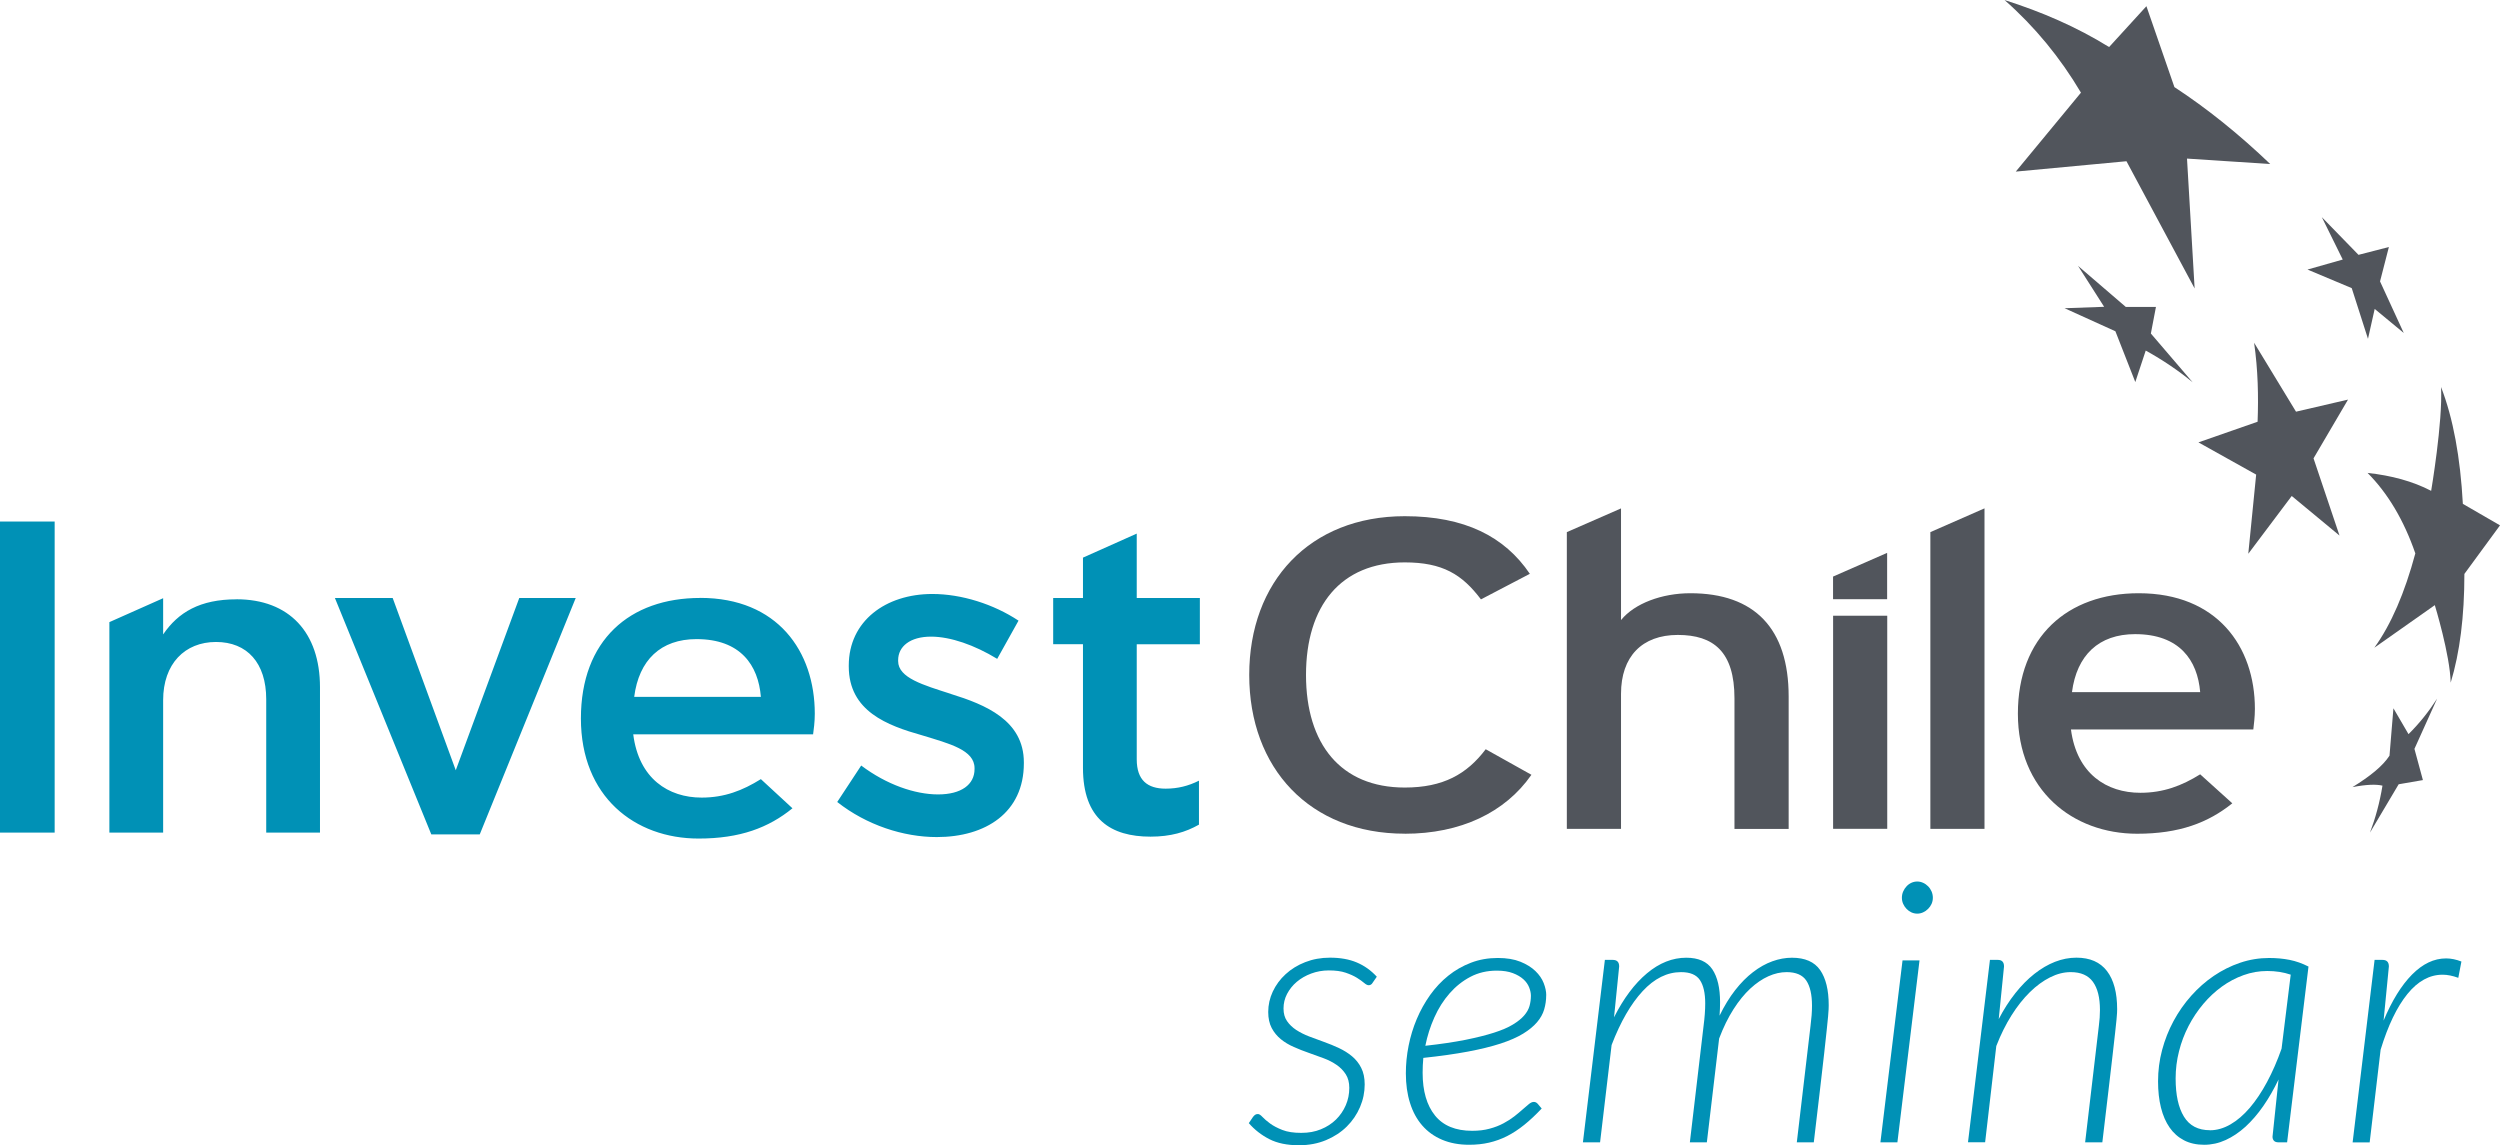 <?xml version="1.0" encoding="UTF-8"?>
<svg id="Capa_2" data-name="Capa 2" xmlns="http://www.w3.org/2000/svg" viewBox="0 0 472.45 216.43">
  <defs>
    <style>
      .cls-1 {
        fill: #0091b6;
      }

      .cls-2 {
        fill: #51555c;
      }
    </style>
  </defs>
  <g id="Capa_1-2" data-name="Capa 1">
    <g>
      <g>
        <g>
          <path class="cls-2" d="M378.79,0c7,2.22,13.6,5.06,19.79,8.89l7.05-7.72,5.29,15.29c6.16,4.03,12.23,8.91,18.11,14.54l-15.73-1.03,1.44,24.54-12.88-24.04-20.92,1.96,12.32-14.92c-3.92-6.62-8.73-12.48-14.45-17.51"/>
          <path class="cls-2" d="M443.71,75.52l-9.81,2.28-7.92-13.03c.74,5.14.84,10.16.66,14.93l-11.18,3.9,10.91,6.09-1.49,14.96,8.21-10.92,9.03,7.48-4.91-14.59,6.51-11.09Z"/>
          <polygon class="cls-2" points="442.73 49.05 436.07 50.94 444.43 54.45 447.5 64.03 448.77 58.38 454.26 62.92 449.78 53.18 451.45 46.68 445.71 48.16 438.78 41.04 442.73 49.05"/>
          <path class="cls-2" d="M465.72,108.46l6.73-9.18-7.02-4.06c-.47-8.72-1.82-16.15-4.12-22.08.34,6.59-1.87,19.62-1.87,19.62-3.47-1.81-7.49-2.89-12.02-3.39,3.8,3.81,6.86,8.92,9.03,15.21-2,7.44-4.56,13.42-7.75,17.83l11.43-8.05s2.88,9.4,3,14.65c1.73-5.67,2.59-12.55,2.59-20.55"/>
          <path class="cls-2" d="M451.57,142.8c-1.28,1.98-3.69,3.91-7,5.95,2.64-.51,4.47-.56,5.67-.28-.52,3.21-1.34,6.17-2.36,8.87l5.42-9.13,4.58-.79-1.6-5.9,4.29-9.5c-1.59,2.46-3.31,4.64-5.41,6.72l-2.85-4.89-.74,8.94Z"/>
          <path class="cls-2" d="M399.77,62.61l3.76,9.59,1.97-5.95c3.34,1.85,6.28,3.86,8.87,6l-7.9-9.22.96-5.02h-5.69s-9.03-7.76-9.03-7.76l4.93,7.73-7.47.27,9.59,4.35Z"/>
          <path class="cls-2" d="M265.47,157.55c-17.97,0-29.39-12.38-29.39-30s11.42-30,29.39-30c11.32,0,18.88,3.84,23.64,10.89l-9.24,4.83c-3.57-4.73-7.25-6.99-14.4-6.99-12.11,0-18.66,8.23-18.66,21.27s6.55,21.28,18.66,21.28c7.25,0,11.72-2.51,15.3-7.24l8.64,4.83c-4.97,7.15-13.41,11.14-23.94,11.14"/>
          <path class="cls-2" d="M327.78,156.64v-24.67c0-8.81-3.95-11.98-10.71-11.98s-10.73,4.09-10.73,11.13v25.52h-10.24v-56.08l10.24-4.48v21.1c2.57-3.16,7.75-5.07,13.1-5.07,12.13,0,18.58,6.66,18.58,19.52v25.02h-10.24Z"/>
          <polygon class="cls-2" points="364.8 156.64 364.8 100.56 375.03 96.07 375.03 156.64 364.8 156.64"/>
          <polygon class="cls-2" points="346.41 113.24 346.41 108.96 356.63 104.48 356.63 113.24 346.41 113.24"/>
          <path class="cls-2" d="M403.49,119.84c-6.85,0-11.02,3.97-11.93,10.96h24.23c-.5-6-3.88-10.96-12.3-10.96M425.83,137.86h-34.46c1.1,8.39,6.76,11.96,13.11,11.96,4.36,0,7.84-1.33,11.31-3.49l6.07,5.48c-4.58,3.68-10.03,5.75-17.98,5.75-12.22,0-22.54-8.23-22.54-22.69s9.32-22.76,22.84-22.76c14.78,0,21.95,10.05,21.95,21.85,0,1.57-.2,2.99-.3,3.91"/>
          <rect class="cls-2" x="346.42" y="116.36" width="10.23" height="40.27"/>
        </g>
        <path class="cls-1" d="M119.85,131.7c.89-6.97,5.02-10.92,11.78-10.92,8.32,0,11.68,4.94,12.16,10.92h-23.95ZM132.34,113c-13.36,0-22.56,8-22.56,22.78s10.18,22.69,22.24,22.69c7.84,0,13.23-2.05,17.74-5.72l-5.97-5.51c-3.45,2.15-6.88,3.49-11.19,3.49-6.27,0-11.87-3.56-12.93-11.96h33.99c.12-.89.32-2.31.32-3.89,0-11.82-7.07-21.89-21.65-21.89M179.72,131.14c-5.21-1.68-9.99-3.02-9.99-6.21v-.17c0-2.6,2.27-4.45,6.21-4.45,3.69,0,8.23,1.59,12.51,4.2l4.03-7.22c-4.7-3.11-10.75-5.04-16.29-5.04-8.82,0-15.79,5.12-15.79,13.52v.17c0,8.48,7.31,11.17,13.86,13.02,5.21,1.59,9.91,2.77,9.91,6.21v.17c0,2.94-2.52,4.79-6.89,4.79s-9.74-1.85-14.53-5.46l-4.53,6.89c5.54,4.37,12.51,6.63,18.81,6.63,9.24,0,16.46-4.62,16.46-13.94v-.17c0-7.98-7.31-10.92-13.77-12.93M226.75,121.74v-8.73h-11.93v-12.17l-10.16,4.54v7.63h-5.63v8.73h5.63v23.35c0,9.74,5.29,13.02,12.77,13.02,3.78,0,6.63-.84,9.15-2.27v-8.31c-2.01,1.01-4.03,1.51-6.3,1.51-3.44,0-5.46-1.6-5.46-5.54v-21.75h11.93ZM86.14,145.59l-11.93-32.58h-10.92l18.22,44.68h9.15l18.14-44.68h-10.67l-12.01,32.58ZM0,157.35h10.33v-58.79H0v58.79ZM44.69,113.26c-6.89,0-11,2.44-13.86,6.63v-6.84l-10.16,4.52v39.77h10.16v-25.02c0-6.89,4.11-11,9.99-11s9.49,3.95,9.49,10.83v25.19h10.16v-27.47c0-10.33-5.79-16.62-15.79-16.62"/>
      </g>
      <g>
        <path class="cls-1" d="M259.41,185.71c-.18.32-.44.48-.76.48-.23,0-.51-.14-.85-.43-.33-.29-.79-.61-1.36-.97-.58-.36-1.29-.68-2.14-.97-.85-.29-1.91-.43-3.18-.43-1.17,0-2.29.2-3.33.59-1.05.39-1.96.92-2.73,1.57s-1.38,1.42-1.83,2.28c-.45.86-.67,1.78-.67,2.75s.22,1.74.66,2.38c.44.65,1.02,1.2,1.74,1.68.73.47,1.54.88,2.45,1.23.91.35,1.85.69,2.82,1.04s1.91.73,2.82,1.16c.91.43,1.73.94,2.45,1.54s1.31,1.33,1.74,2.19c.44.86.66,1.91.66,3.13,0,1.47-.29,2.9-.88,4.28-.59,1.38-1.42,2.61-2.5,3.68-1.08,1.07-2.39,1.93-3.92,2.57-1.53.64-3.24.97-5.13.97-2.23,0-4.1-.39-5.6-1.16-1.5-.77-2.79-1.78-3.87-3.02l.79-1.17c.14-.18.28-.32.41-.41s.31-.14.52-.14c.23,0,.52.18.86.55.35.37.82.78,1.43,1.23.61.45,1.39.86,2.33,1.23.94.37,2.13.55,3.56.55s2.6-.22,3.71-.67c1.12-.45,2.07-1.07,2.87-1.85.79-.78,1.41-1.69,1.85-2.71.44-1.02.66-2.11.66-3.27,0-1.01-.22-1.87-.66-2.56-.44-.69-1.01-1.28-1.73-1.78-.71-.49-1.53-.92-2.45-1.26-.92-.35-1.86-.68-2.82-1.02-.96-.33-1.89-.7-2.82-1.11-.92-.4-1.74-.89-2.45-1.47-.71-.58-1.29-1.28-1.73-2.11-.44-.83-.66-1.84-.66-3.04,0-1.34.29-2.62.86-3.85.58-1.23,1.38-2.33,2.42-3.28,1.04-.96,2.27-1.72,3.7-2.28,1.43-.56,2.99-.85,4.7-.85,1.93,0,3.62.3,5.04.9,1.43.6,2.7,1.5,3.8,2.7l-.79,1.14Z"/>
        <path class="cls-1" d="M292.2,188.06c0,.94-.13,1.84-.38,2.7-.25.85-.7,1.66-1.35,2.42-.65.76-1.52,1.48-2.63,2.16-1.11.68-2.52,1.3-4.25,1.87-1.73.56-3.79,1.07-6.18,1.52-2.4.45-5.21.85-8.43,1.19-.05.48-.08.96-.1,1.43-.02.47-.03.94-.03,1.4,0,3.43.78,6.12,2.33,8.05,1.55,1.93,3.9,2.9,7.03,2.9,1.22,0,2.32-.13,3.3-.4.98-.26,1.85-.6,2.63-1.02.77-.41,1.45-.85,2.04-1.31.59-.46,1.11-.9,1.57-1.31.46-.41.86-.75,1.19-1.02.33-.26.64-.4.92-.4s.52.12.73.35l.76.9c-1.13,1.2-2.23,2.23-3.3,3.09-1.07.86-2.15,1.57-3.25,2.13-1.09.55-2.23.96-3.4,1.23s-2.43.4-3.77.4c-1.91,0-3.61-.32-5.1-.95-1.49-.63-2.74-1.53-3.75-2.69-1.01-1.16-1.79-2.58-2.31-4.25-.53-1.67-.79-3.54-.79-5.61,0-1.73.17-3.47.52-5.22.35-1.75.86-3.43,1.54-5.04.68-1.61,1.52-3.12,2.52-4.53,1-1.4,2.15-2.63,3.44-3.66,1.29-1.04,2.72-1.85,4.28-2.45s3.26-.9,5.08-.9c1.68,0,3.1.24,4.27.71,1.16.47,2.11,1.06,2.83,1.76.73.7,1.25,1.46,1.57,2.28.32.82.48,1.58.48,2.3ZM282.87,183.43c-1.84,0-3.51.39-4.99,1.17-1.49.78-2.8,1.83-3.94,3.13-1.14,1.3-2.1,2.81-2.87,4.53-.77,1.72-1.34,3.51-1.71,5.37,2.92-.32,5.45-.7,7.57-1.12,2.12-.43,3.92-.88,5.39-1.35s2.67-.98,3.58-1.54c.91-.55,1.62-1.12,2.13-1.71.51-.59.85-1.19,1.02-1.81s.26-1.27.26-1.93c0-.48-.11-1.01-.33-1.57-.22-.56-.58-1.08-1.09-1.54-.51-.46-1.17-.85-1.99-1.16-.82-.31-1.83-.47-3.02-.47Z"/>
        <path class="cls-1" d="M299.14,215.88l4.15-34.48h1.49c.81,0,1.21.41,1.21,1.24l-.97,9.61c1.8-3.57,3.87-6.34,6.22-8.31,2.35-1.97,4.83-2.95,7.43-2.95,2.3,0,3.94.73,4.92,2.18s1.47,3.54,1.47,6.25c0,.78-.03,1.62-.1,2.52.9-1.84,1.88-3.45,2.95-4.82,1.07-1.37,2.2-2.51,3.39-3.42,1.19-.91,2.4-1.59,3.65-2.04,1.24-.45,2.48-.67,3.7-.67,2.46,0,4.24.78,5.32,2.33,1.08,1.56,1.62,3.77,1.62,6.65,0,.23,0,.49-.02.78-.01.29-.05.74-.1,1.36-.06.62-.14,1.48-.26,2.57-.12,1.09-.28,2.56-.48,4.41-.21,1.84-.47,4.13-.79,6.86-.32,2.73-.71,6.04-1.17,9.93h-3.21l2.59-22c.09-.72.16-1.39.21-2.02.05-.63.07-1.24.07-1.82,0-2.08-.36-3.65-1.07-4.72-.71-1.07-1.96-1.61-3.73-1.61-1.13,0-2.28.26-3.44.78-1.16.52-2.3,1.3-3.42,2.33-1.12,1.04-2.18,2.34-3.18,3.91-1,1.57-1.91,3.41-2.71,5.53l-2.32,19.61h-3.21l2.59-22c.21-1.59.31-3.01.31-4.25,0-1.94-.33-3.41-1-4.41-.67-1-1.85-1.5-3.56-1.5-2.63,0-5.05,1.2-7.27,3.6-2.22,2.4-4.18,5.79-5.86,10.17l-2.18,18.4h-3.21Z"/>
        <path class="cls-1" d="M362.75,181.5l-4.18,34.38h-3.21l4.18-34.38h3.21ZM365.27,169.65c0,.41-.08.8-.24,1.16-.16.36-.38.67-.66.95-.28.28-.59.5-.95.66-.36.16-.72.24-1.09.24-.39,0-.76-.08-1.11-.24s-.65-.38-.92-.66c-.27-.28-.48-.59-.64-.95-.16-.36-.24-.74-.24-1.16s.08-.81.24-1.17c.16-.37.37-.7.64-.98.26-.29.57-.51.92-.67s.71-.24,1.11-.24c.37,0,.73.08,1.09.24.36.16.67.38.95.66.28.28.49.6.66.98.16.38.24.78.24,1.19Z"/>
        <path class="cls-1" d="M371.91,215.88l4.15-34.48h1.49c.78,0,1.17.41,1.17,1.24l-1,9.95c.94-1.82,1.99-3.45,3.13-4.89,1.14-1.44,2.34-2.66,3.61-3.66,1.27-1,2.57-1.76,3.9-2.28,1.34-.52,2.68-.78,4.04-.78,2.56,0,4.48.84,5.77,2.52,1.29,1.68,1.93,4.09,1.93,7.22,0,.21,0,.44-.02.71-.01.27-.05.69-.1,1.26-.06.58-.14,1.39-.26,2.44-.12,1.05-.28,2.47-.48,4.25-.21,1.79-.47,4.02-.78,6.7s-.7,5.95-1.16,9.8h-3.25l2.59-22c.14-1.06.21-2.06.21-3.01,0-2.33-.44-4.1-1.33-5.33-.89-1.22-2.29-1.83-4.2-1.83-1.29,0-2.59.33-3.9.99-1.31.66-2.59,1.59-3.82,2.8s-2.39,2.67-3.47,4.39c-1.08,1.72-2.04,3.65-2.87,5.79l-2.11,18.19h-3.25Z"/>
        <path class="cls-1" d="M432.23,215.88h-1.59c-.44,0-.74-.1-.92-.31s-.26-.46-.26-.76l1.14-10.81c-.88,1.84-1.84,3.52-2.89,5.03-1.05,1.51-2.17,2.8-3.35,3.89-1.19,1.08-2.44,1.92-3.75,2.52-1.31.6-2.67.9-4.08.9s-2.72-.28-3.8-.85c-1.08-.56-1.99-1.36-2.71-2.4-.73-1.04-1.27-2.29-1.64-3.77-.37-1.47-.55-3.13-.55-4.98,0-2,.25-3.97.76-5.89.51-1.92,1.23-3.75,2.16-5.48.93-1.73,2.04-3.32,3.33-4.77,1.29-1.45,2.71-2.71,4.27-3.77,1.56-1.06,3.22-1.89,4.99-2.49,1.77-.6,3.6-.9,5.49-.9,1.38,0,2.67.12,3.87.36,1.2.24,2.38.66,3.56,1.26l-4.04,33.2ZM417.62,213.6c1.31,0,2.61-.37,3.89-1.11,1.28-.74,2.49-1.78,3.65-3.13,1.15-1.35,2.24-2.97,3.26-4.87,1.02-1.9,1.94-4,2.75-6.31l1.73-13.99c-1.36-.46-2.83-.69-4.42-.69s-3.04.26-4.49.78c-1.45.52-2.82,1.24-4.09,2.16-1.28.92-2.45,2.02-3.52,3.28-1.07,1.27-2,2.66-2.78,4.16-.78,1.51-1.39,3.1-1.81,4.79-.43,1.68-.64,3.4-.64,5.15,0,3.09.52,5.49,1.57,7.2,1.05,1.72,2.69,2.57,4.92,2.57Z"/>
        <path class="cls-1" d="M444.6,215.88l4.15-34.48h1.49c.81,0,1.21.41,1.21,1.24l-1,10.23c1.57-3.75,3.36-6.65,5.37-8.69,2.02-2.04,4.16-3.06,6.44-3.06.94,0,1.91.2,2.9.59l-.59,3.08c-1.06-.39-2.05-.59-2.97-.59-2.47,0-4.68,1.22-6.65,3.65-1.97,2.43-3.66,5.94-5.06,10.52l-2.07,17.52h-3.21Z"/>
      </g>
    </g>
  </g>
</svg>